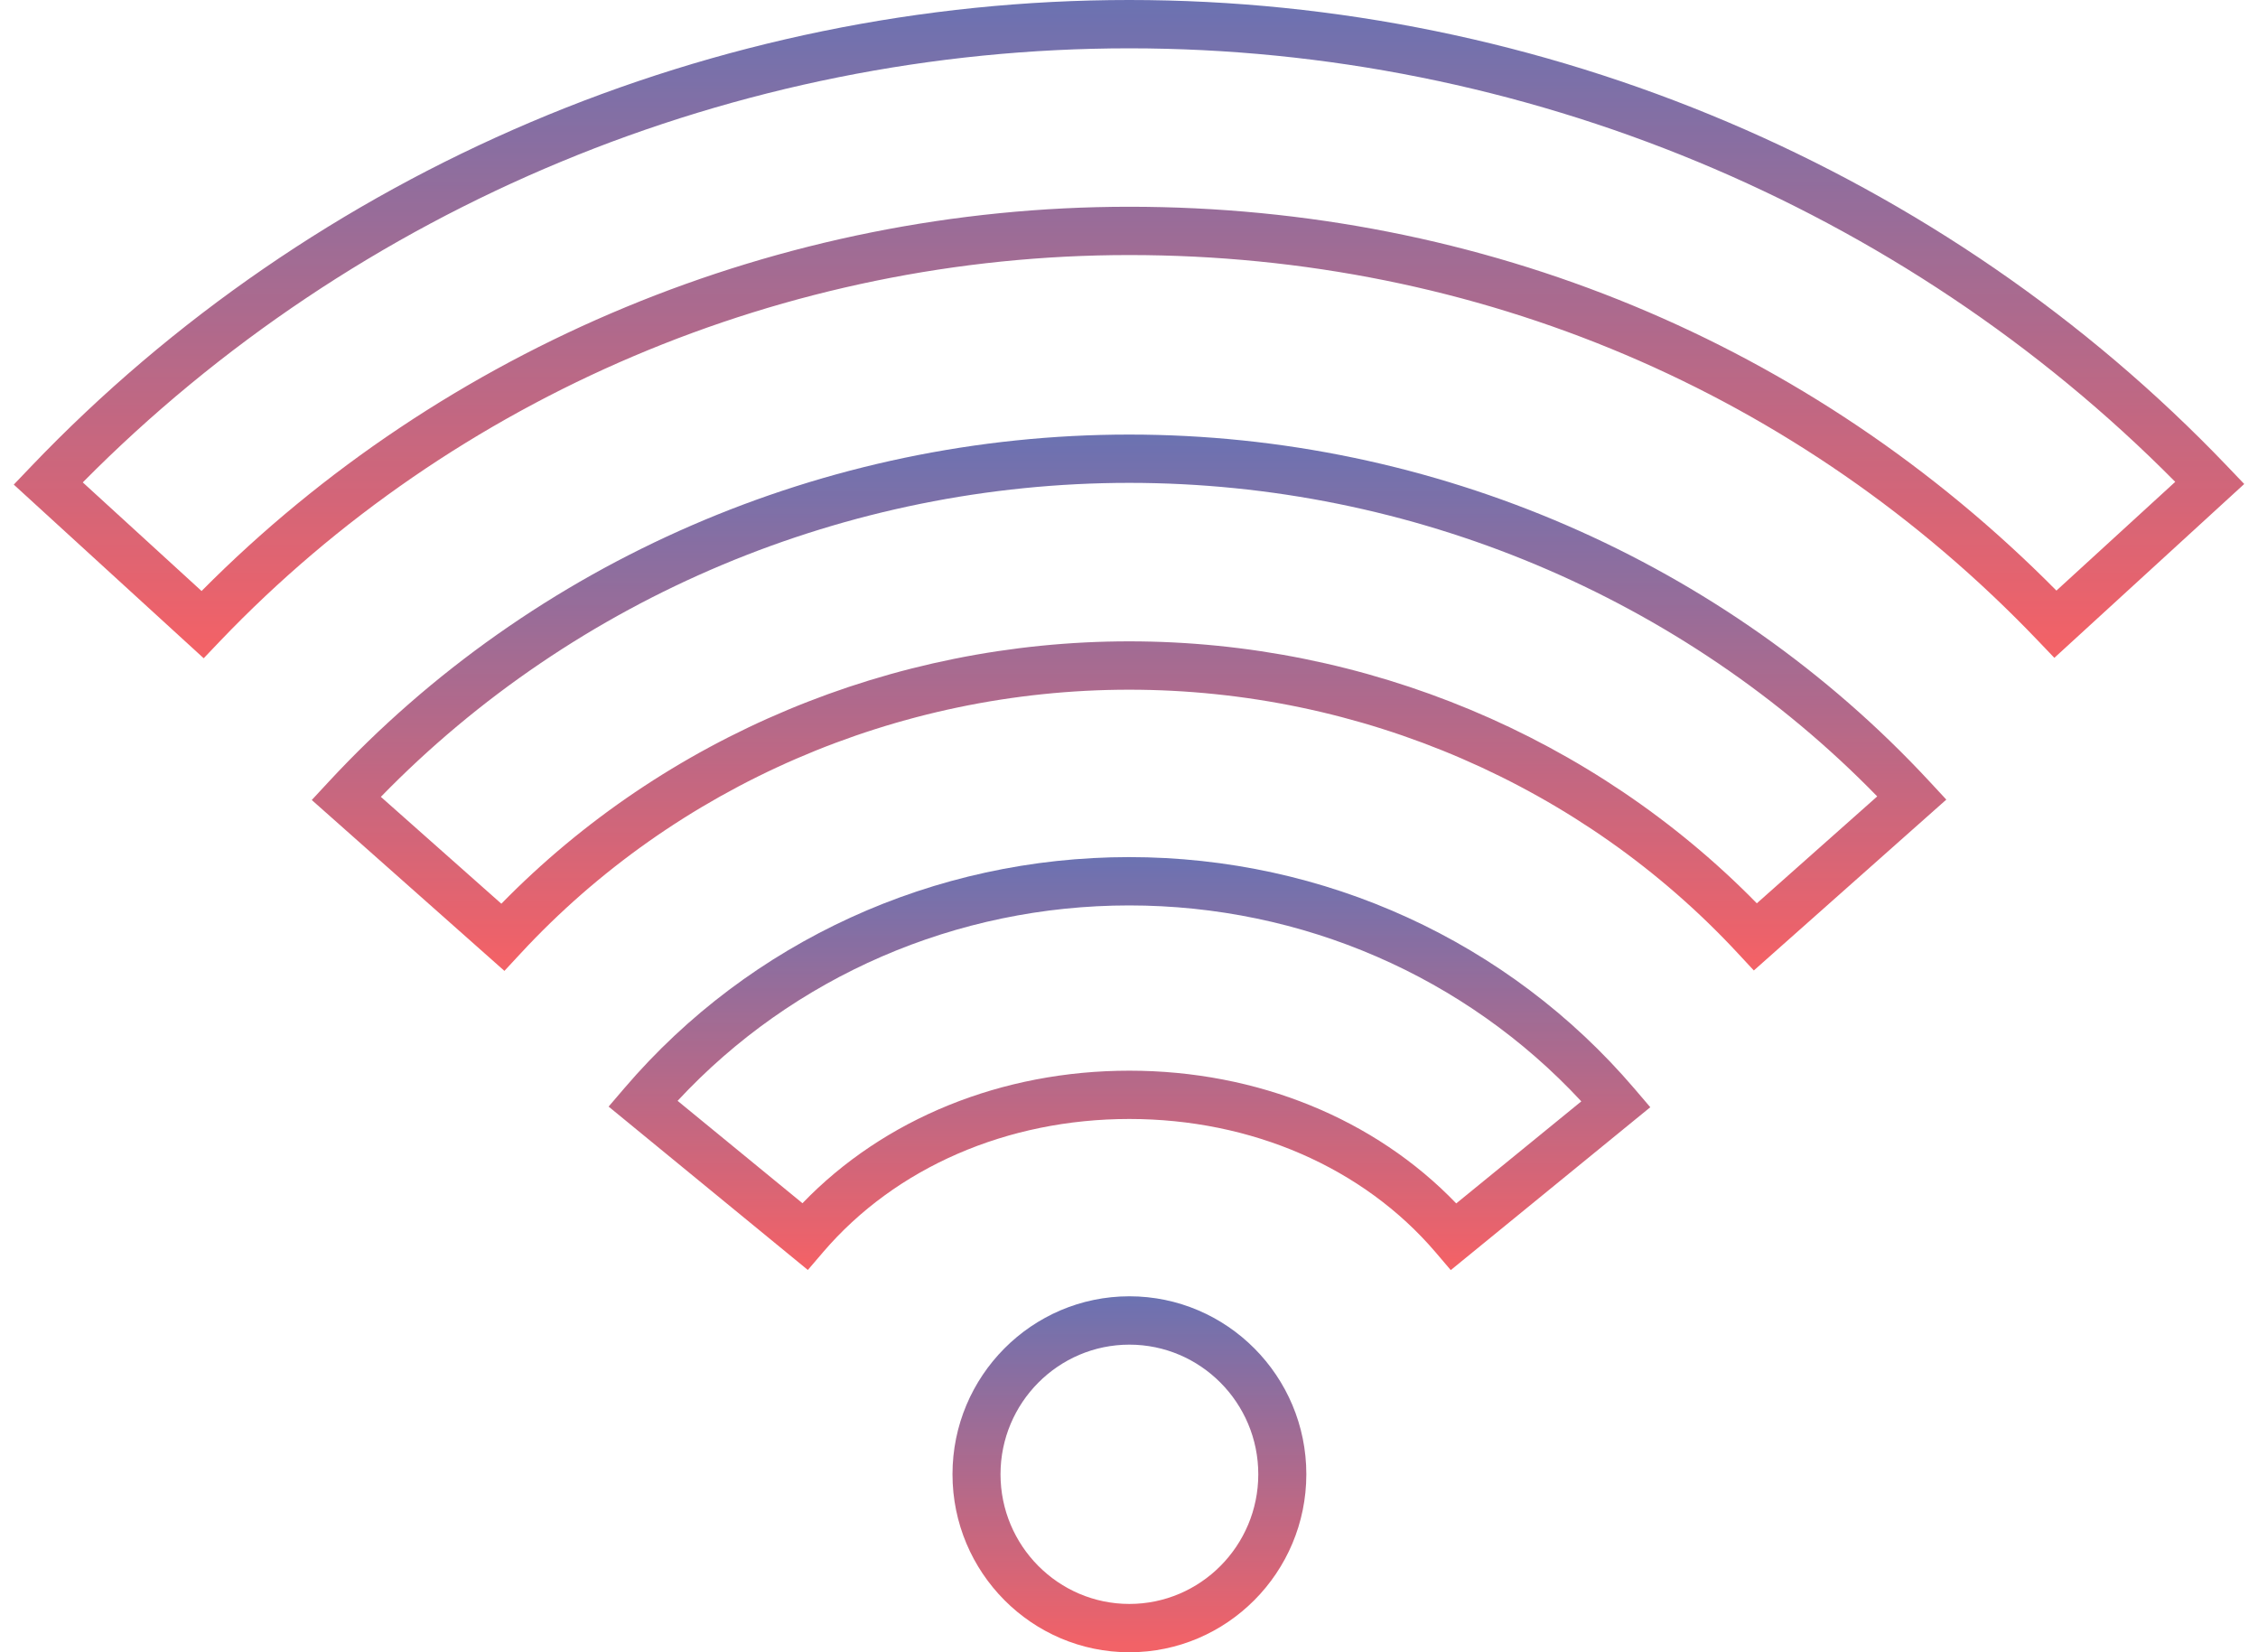 <svg width="82" height="60" viewBox="0 0 82 60" fill="none" xmlns="http://www.w3.org/2000/svg">
<g opacity="0.7">
<path d="M41.014 60.001C37.472 60.001 34.59 57.102 34.59 53.537C34.59 49.972 37.472 47.074 41.014 47.074C44.557 47.074 47.44 49.972 47.44 53.537C47.439 57.102 44.556 60.001 41.014 60.001ZM41.014 48.83C38.434 48.83 36.334 50.942 36.334 53.537C36.334 56.134 38.434 58.246 41.014 58.246C43.595 58.246 45.695 56.134 45.695 53.537C45.695 50.942 43.595 48.83 41.014 48.83Z" fill="url(#paint0_linear_5333_5341)"/>
<path d="M52.685 46.123L52.133 45.475C49.507 42.4 45.453 40.635 41.012 40.635C36.575 40.635 32.521 42.397 29.891 45.471L29.337 46.118L22.102 40.185L22.686 39.503C27.241 34.179 33.918 31.125 41.007 31.125C48.099 31.125 54.783 34.186 59.346 39.523L59.931 40.208L52.685 46.123ZM41.012 38.881C45.653 38.881 49.93 40.628 52.884 43.701L57.426 39.995C53.219 35.462 47.286 32.88 41.008 32.88C34.732 32.88 28.806 35.456 24.607 39.976L29.142 43.694C32.099 40.624 36.375 38.881 41.012 38.881Z" fill="url(#paint1_linear_5333_5341)"/>
<path d="M18.318 35.257L11.322 29.052L11.934 28.392C19.365 20.377 29.962 15.781 41.009 15.781C52.052 15.781 62.644 20.372 70.069 28.377L70.681 29.037L63.691 35.242L63.112 34.619C57.468 28.535 49.411 25.046 41.007 25.046C32.594 25.046 24.535 28.54 18.897 34.633L18.318 35.257ZM13.831 28.937L18.207 32.818C24.139 26.752 32.399 23.29 41.007 23.29C49.606 23.29 57.863 26.746 63.8 32.803L68.172 28.921C61.112 21.674 51.266 17.535 41.008 17.535C30.747 17.536 20.895 21.681 13.831 28.937Z" fill="url(#paint2_linear_5333_5341)"/>
<path d="M7.397 23.904L0.5 17.598L1.121 16.948C11.408 6.177 25.946 0 41.008 0C56.067 0 70.598 6.168 80.878 16.925L81.5 17.576L74.604 23.889L74.016 23.273C65.385 14.238 53.662 9.262 41.007 9.262C28.537 9.262 16.5 14.375 7.984 23.288L7.397 23.904ZM3.006 17.518L7.32 21.462C16.123 12.583 28.351 7.508 41.007 7.508C53.852 7.508 65.776 12.451 74.68 21.447L78.994 17.498C69.082 7.481 55.292 1.755 41.008 1.755C26.721 1.755 12.925 7.489 3.006 17.518Z" fill="url(#paint3_linear_5333_5341)"/>
</g>
<defs>
<linearGradient id="paint0_linear_5333_5341" x1="41.015" y1="47.074" x2="41.015" y2="59.689" gradientUnits="userSpaceOnUse">
<stop stop-color="#2C3691"/>
<stop offset="1" stop-color="#EC1F27"/>
</linearGradient>
<linearGradient id="paint1_linear_5333_5341" x1="41.016" y1="31.125" x2="41.016" y2="45.761" gradientUnits="userSpaceOnUse">
<stop stop-color="#2C3691"/>
<stop offset="1" stop-color="#EC1F27"/>
</linearGradient>
<linearGradient id="paint2_linear_5333_5341" x1="41.002" y1="15.781" x2="41.002" y2="34.787" gradientUnits="userSpaceOnUse">
<stop stop-color="#2C3691"/>
<stop offset="1" stop-color="#EC1F27"/>
</linearGradient>
<linearGradient id="paint3_linear_5333_5341" x1="41" y1="0" x2="41" y2="23.327" gradientUnits="userSpaceOnUse">
<stop stop-color="#2C3691"/>
<stop offset="1" stop-color="#EC1F27"/>
</linearGradient>
</defs>
</svg>
